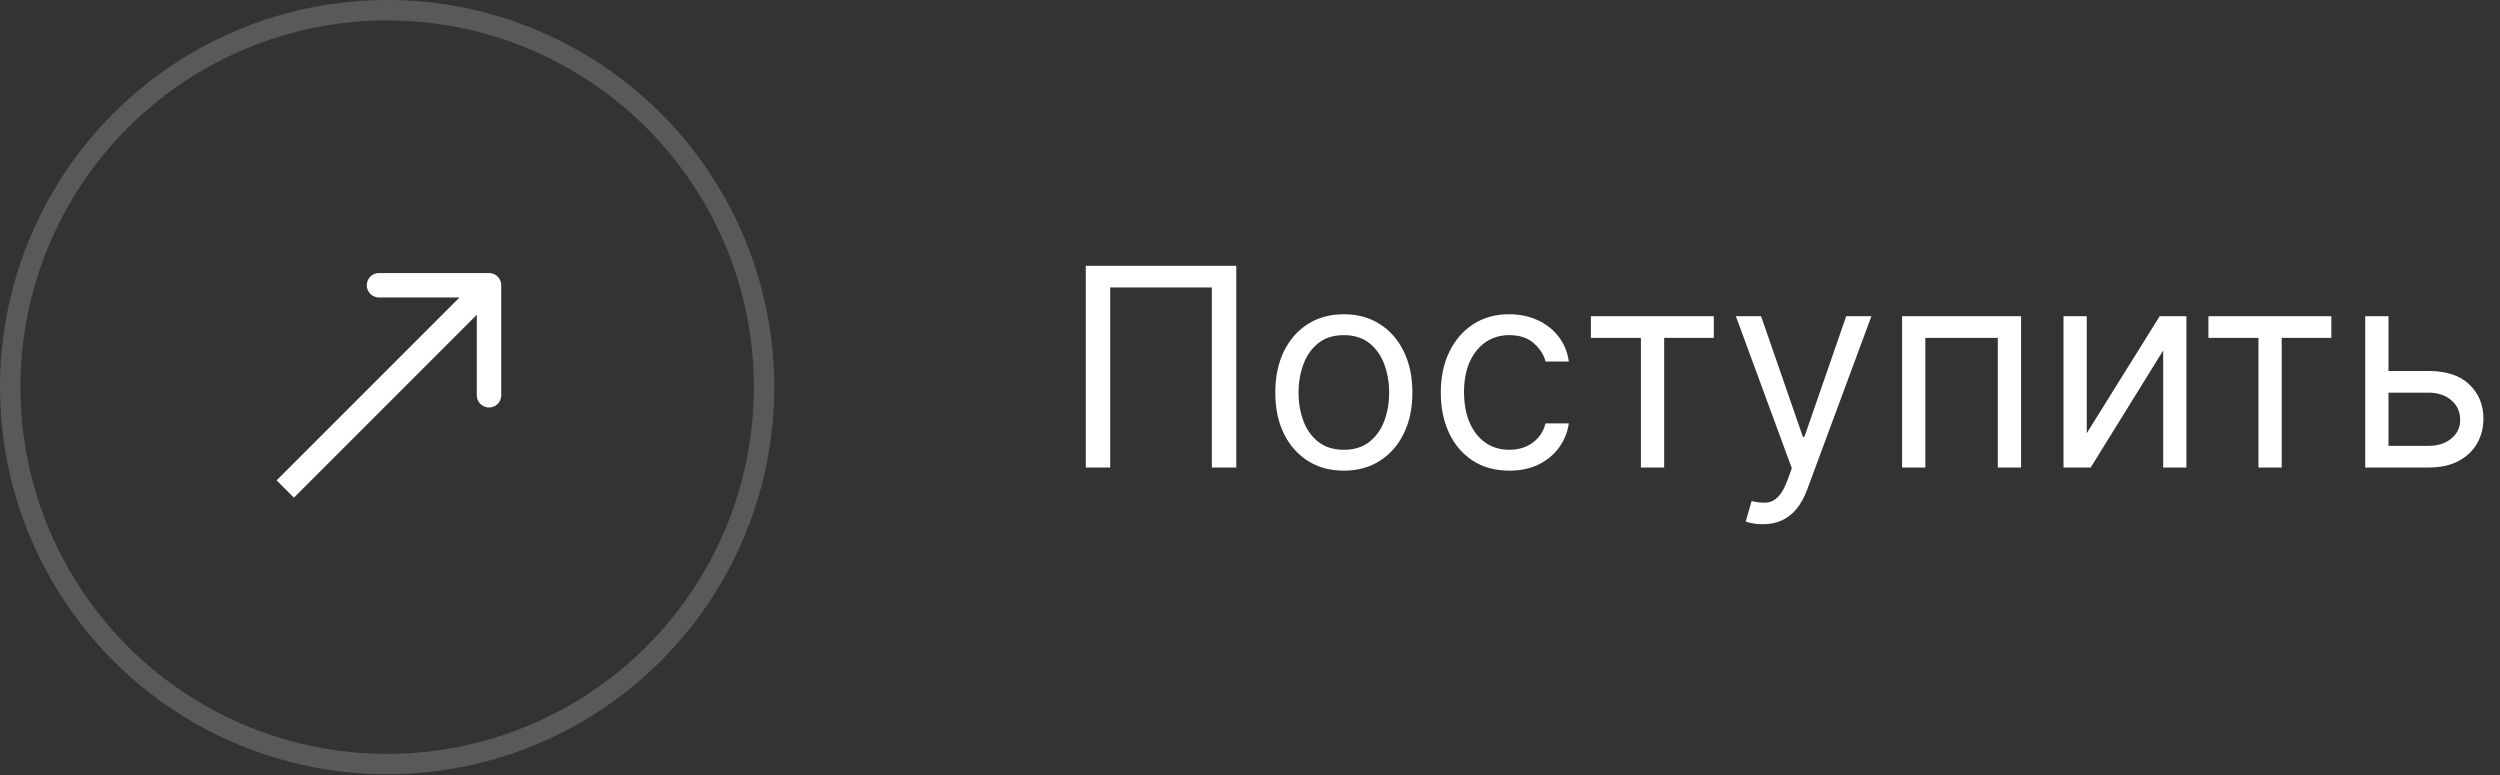 <?xml version="1.0" encoding="UTF-8"?> <svg xmlns="http://www.w3.org/2000/svg" width="648" height="201" viewBox="0 0 648 201" fill="none"><rect x="0" y="0" width="648" height="201" fill="#333333" stroke="none"/> <circle cx="100.347" cy="100.347" r="97.707" stroke="white" stroke-opacity="0.19" stroke-width="5.281"></circle> <path d="M129.923 73.941C129.923 72.19 128.505 70.772 126.755 70.772H98.235C96.485 70.772 95.066 72.19 95.066 73.941C95.066 75.691 96.485 77.109 98.235 77.109H123.586V102.46C123.586 104.21 125.004 105.629 126.755 105.629C128.505 105.629 129.923 104.21 129.923 102.46V73.941ZM76.181 128.996L128.995 76.181L124.514 71.7L71.7 124.514L76.181 128.996Z" fill="white"></path> <path d="M320.441 68.895V121.178H314.11V74.511H287.764V121.178H281.433V68.895H320.441ZM348.325 121.995C344.785 121.995 341.679 121.152 339.007 119.467C336.352 117.782 334.275 115.425 332.778 112.396C331.297 109.366 330.557 105.827 330.557 101.776C330.557 97.691 331.297 94.126 332.778 91.079C334.275 88.033 336.352 85.667 339.007 83.983C341.679 82.298 344.785 81.455 348.325 81.455C351.865 81.455 354.962 82.298 357.617 83.983C360.289 85.667 362.365 88.033 363.846 91.079C365.344 94.126 366.093 97.691 366.093 101.776C366.093 105.827 365.344 109.366 363.846 112.396C362.365 115.425 360.289 117.782 357.617 119.467C354.962 121.152 351.865 121.995 348.325 121.995ZM348.325 116.583C351.014 116.583 353.226 115.893 354.962 114.515C356.698 113.136 357.983 111.324 358.817 109.077C359.651 106.831 360.068 104.397 360.068 101.776C360.068 99.155 359.651 96.713 358.817 94.449C357.983 92.186 356.698 90.356 354.962 88.961C353.226 87.565 351.014 86.867 348.325 86.867C345.636 86.867 343.423 87.565 341.687 88.961C339.951 90.356 338.666 92.186 337.832 94.449C336.998 96.713 336.581 99.155 336.581 101.776C336.581 104.397 336.998 106.831 337.832 109.077C338.666 111.324 339.951 113.136 341.687 114.515C343.423 115.893 345.636 116.583 348.325 116.583ZM391.219 121.995C387.543 121.995 384.377 121.127 381.722 119.391C379.067 117.655 377.025 115.264 375.596 112.217C374.166 109.171 373.451 105.69 373.451 101.776C373.451 97.793 374.183 94.279 375.647 91.233C377.127 88.169 379.187 85.778 381.825 84.059C384.48 82.323 387.577 81.455 391.117 81.455C393.874 81.455 396.359 81.966 398.571 82.987C400.784 84.008 402.596 85.438 404.009 87.276C405.422 89.114 406.298 91.258 406.638 93.709H400.614C400.154 91.922 399.133 90.339 397.55 88.961C395.984 87.565 393.874 86.867 391.219 86.867C388.87 86.867 386.811 87.48 385.041 88.705C383.288 89.914 381.918 91.624 380.931 93.837C379.961 96.032 379.476 98.61 379.476 101.572C379.476 104.601 379.952 107.239 380.906 109.486C381.876 111.732 383.237 113.477 384.99 114.719C386.76 115.961 388.836 116.583 391.219 116.583C392.785 116.583 394.206 116.31 395.482 115.766C396.759 115.221 397.84 114.438 398.725 113.417C399.61 112.396 400.239 111.171 400.614 109.741H406.638C406.298 112.056 405.456 114.14 404.111 115.995C402.784 117.833 401.022 119.297 398.827 120.386C396.648 121.459 394.112 121.995 391.219 121.995ZM412.357 87.582V81.966H444.217V87.582H431.35V121.178H425.325V87.582H412.357ZM456.885 135.882C455.864 135.882 454.953 135.797 454.154 135.627C453.354 135.474 452.801 135.321 452.494 135.167L454.026 129.857C455.49 130.232 456.783 130.368 457.906 130.266C459.03 130.164 460.025 129.662 460.893 128.76C461.778 127.875 462.587 126.437 463.318 124.445L464.442 121.382L449.941 81.966H456.477L467.301 113.213H467.709L478.533 81.966H485.069L468.424 126.896C467.675 128.921 466.748 130.598 465.641 131.925C464.535 133.27 463.25 134.265 461.787 134.912C460.34 135.559 458.706 135.882 456.885 135.882ZM493.021 121.178V81.966H523.86V121.178H517.835V87.582H499.046V121.178H493.021ZM540.887 112.294L559.778 81.966H566.722V121.178H560.697V90.85L541.908 121.178H534.862V81.966H540.887V112.294ZM572.421 87.582V81.966H604.281V87.582H591.415V121.178H585.39V87.582H572.421ZM618.277 96.16H629.51C634.105 96.16 637.619 97.326 640.053 99.657C642.487 101.989 643.704 104.942 643.704 108.516C643.704 110.864 643.159 113 642.07 114.923C640.981 116.829 639.381 118.353 637.27 119.493C635.16 120.616 632.573 121.178 629.51 121.178H613.069V81.966H619.094V115.561H629.51C631.892 115.561 633.85 114.932 635.381 113.672C636.913 112.413 637.679 110.796 637.679 108.822C637.679 106.746 636.913 105.052 635.381 103.742C633.85 102.431 631.892 101.776 629.51 101.776H618.277V96.16Z" fill="white"></path> </svg> 